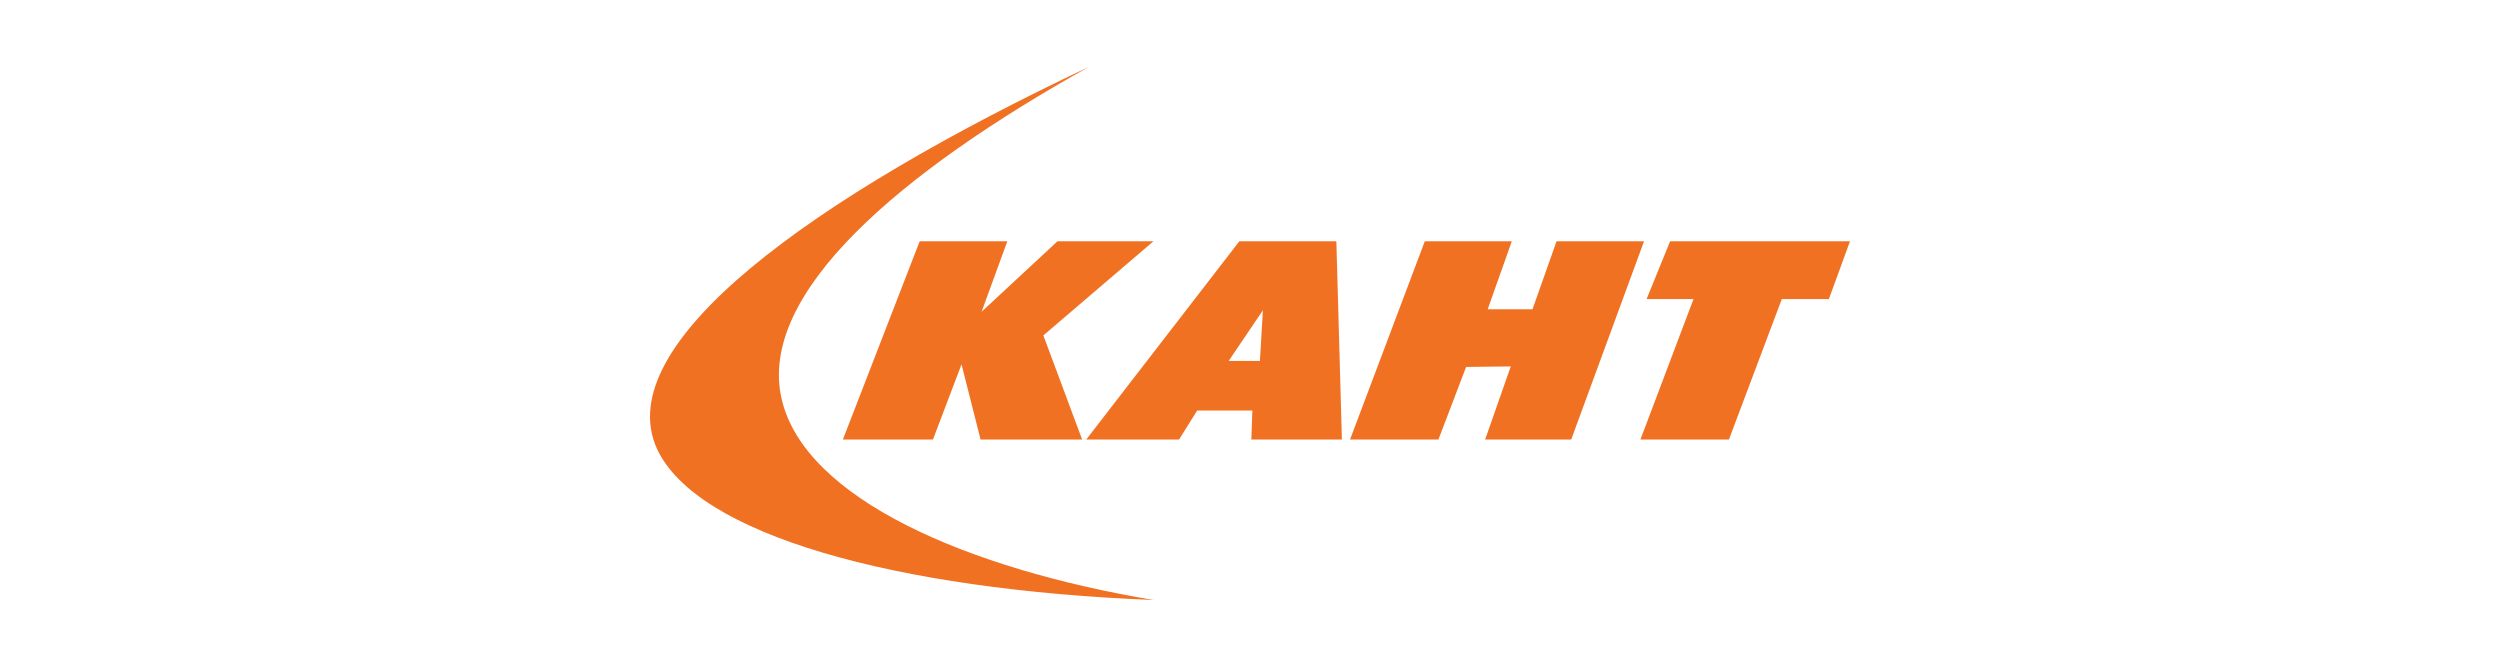 <?xml version="1.0" encoding="UTF-8"?> <svg xmlns="http://www.w3.org/2000/svg" width="300" height="80" viewBox="0 0 300 80" fill="none"><path fill-rule="evenodd" clip-rule="evenodd" d="M93.801 47.895C90.835 35.196 108.096 20.616 130.715 8C97.412 23.738 73.11 41.289 78.839 53.86C83.611 64.155 107.309 70.76 138.433 72C116.124 68.266 96.578 59.867 93.801 47.895ZM151.189 43.31H147.441L151.547 37.239L151.189 43.31ZM148.724 28.951L130.349 52.743H141.486L143.663 49.26H150.283L150.161 52.743H161.028L160.363 28.951H148.724ZM186.785 28.951L183.9 37.111H178.524L181.416 28.951H170.976L162.005 52.743H172.612L175.933 44.033L181.292 43.97L178.217 52.743H188.545L197.285 28.951H186.785ZM197.592 35.885L200.417 28.951H222L219.467 35.885H213.82L207.471 52.743H196.851L203.223 35.886L197.592 35.885ZM117.791 37.41L126.901 28.951H138.417L125.203 40.251L129.856 52.743H117.669L115.383 43.721L111.955 52.743H101.146L110.364 28.951H120.879L117.791 37.41Z" fill="#F17123"></path></svg> 